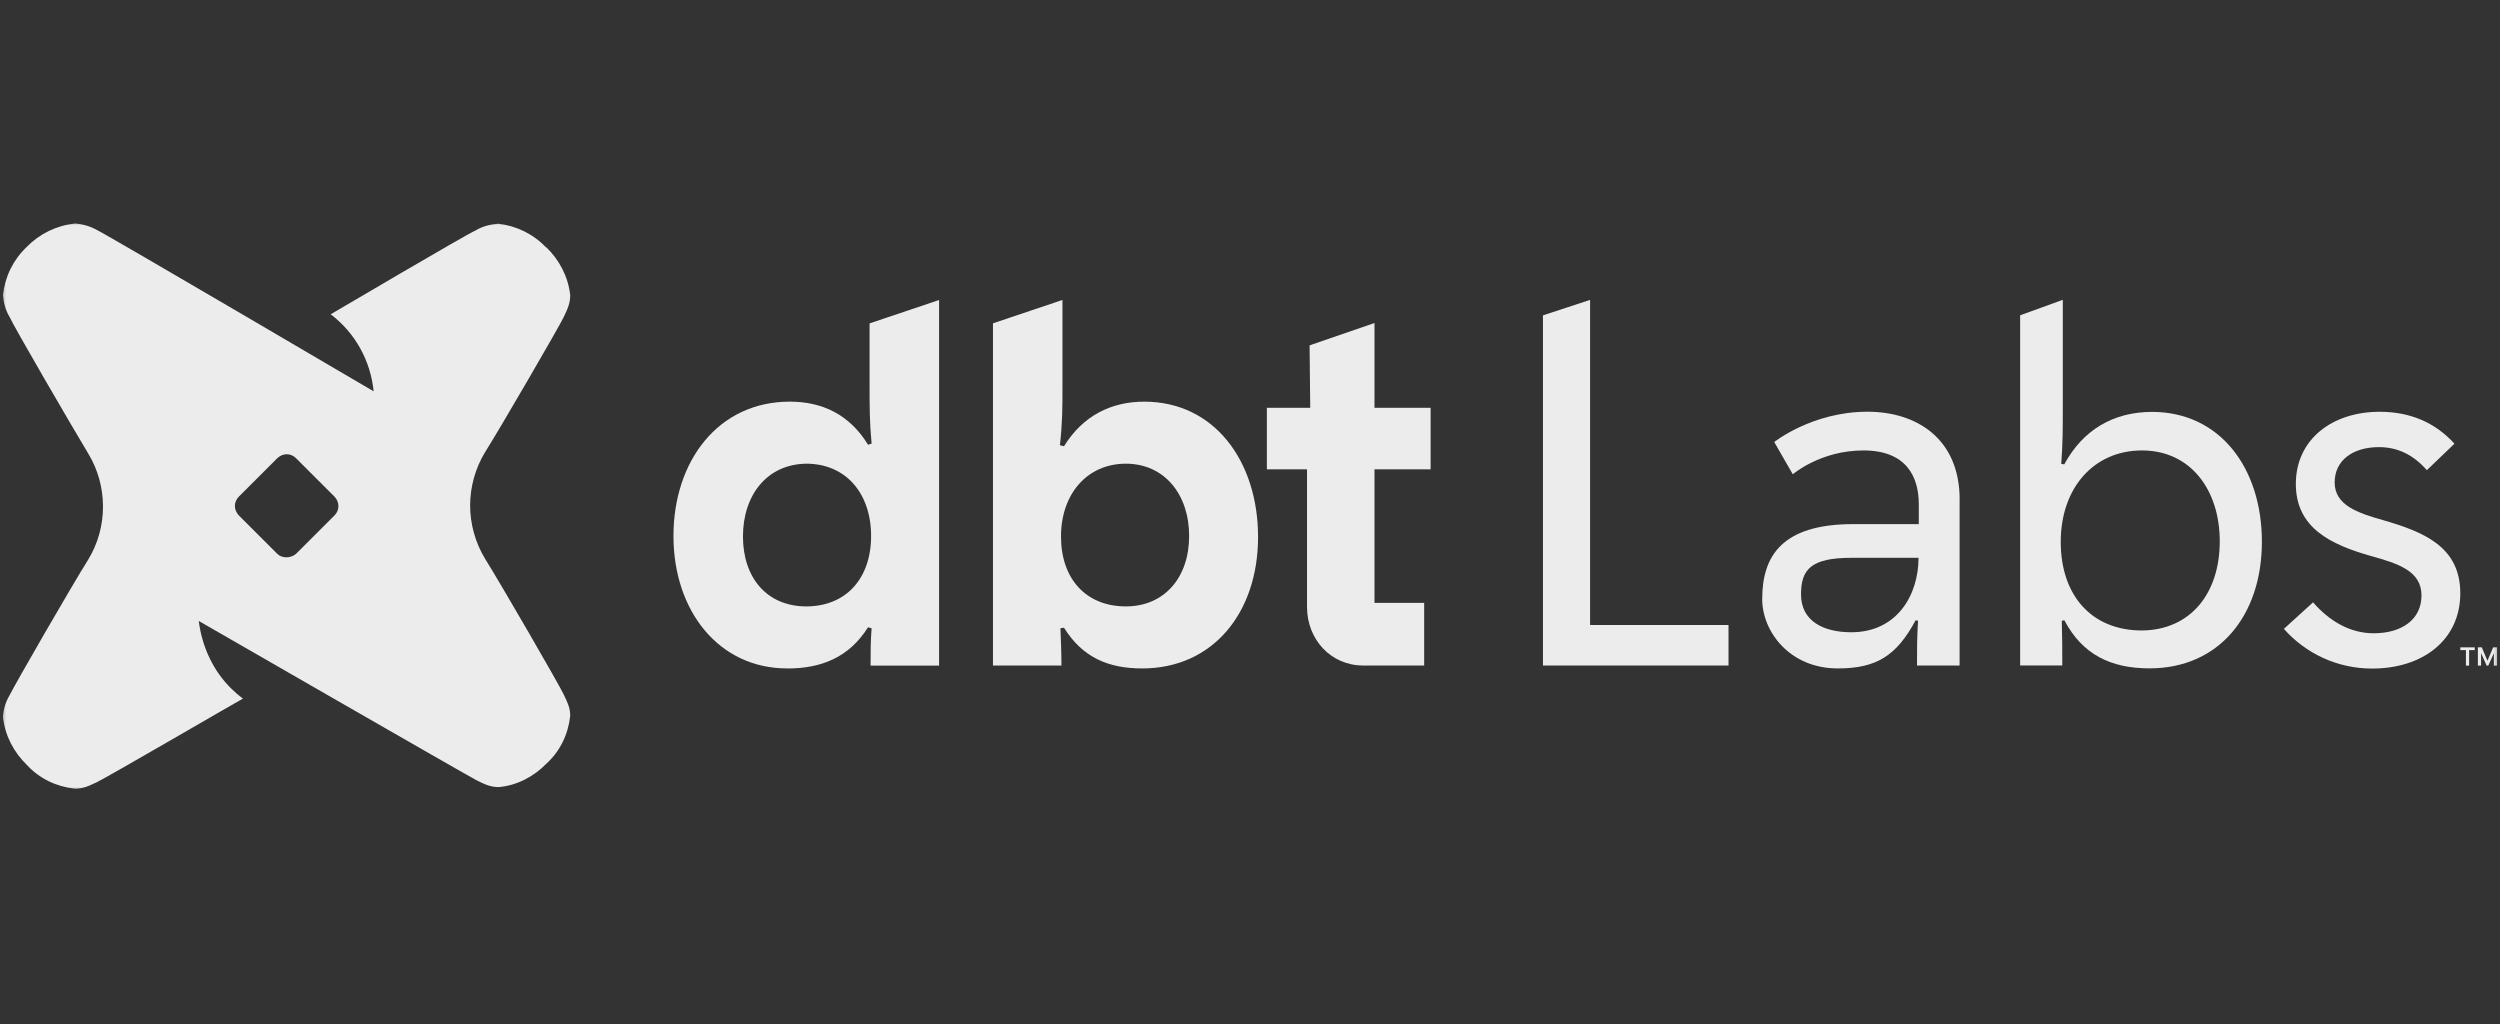 <svg xmlns="http://www.w3.org/2000/svg" fill="none" viewBox="0 0 205 84" height="84" width="205">
<rect x="0" y="0" width="205" height="84" fill="#333333" stroke="none"/>
<g clip-path="url(#clip0_25_29)">
<mask height="47" width="205" y="18" x="0" maskUnits="userSpaceOnUse" style="mask-type:luminance" id="mask0_25_29">
<path fill="white" d="M205 18H0V65H205V18Z"></path>
</mask>
<g mask="url(#mask0_25_29)">
<path fill="#EDECEC" d="M111.78 54.571C109.122 54.571 107.177 52.425 107.177 49.777V38.487H103.884V33.442H107.439L107.386 28.319L112.708 26.486V33.442H117.311V38.487H112.708V49.433H116.782V54.571H111.78Z"></path>
<path fill="#EDECEC" d="M93.666 54.812C90.882 54.812 88.769 53.913 87.248 51.474L86.955 51.516C86.997 52.566 87.038 53.48 87.038 54.571H81.423V26.512L87.122 24.596V31.505C87.122 33.52 87.122 34.617 86.913 36.508L87.248 36.591C88.811 34.069 91.133 32.936 93.833 32.936C99.574 32.936 103.161 37.813 103.161 44.033C103.161 50.252 99.449 54.812 93.66 54.812H93.666ZM92.318 49.725C95.485 49.725 97.509 47.354 97.509 43.949C97.509 40.544 95.485 38.022 92.318 38.022C89.151 38.022 87.002 40.503 87.002 43.991C87.002 47.48 89.067 49.725 92.318 49.725Z"></path>
<path fill="#EDECEC" d="M64.551 54.811C58.936 54.811 55.224 50.09 55.224 43.949C55.224 37.808 58.894 32.935 64.761 32.935C67.419 32.935 69.658 33.985 71.178 36.466L71.472 36.382C71.304 34.617 71.304 33.395 71.304 31.505V26.517L77.004 24.601V54.581H71.388C71.388 53.532 71.388 52.571 71.472 51.521L71.178 51.438C69.616 53.918 67.335 54.816 64.551 54.816V54.811ZM66.114 49.725C69.365 49.725 71.43 47.443 71.43 43.949C71.43 40.455 69.359 38.022 66.114 38.022C62.905 38.064 60.923 40.586 60.923 43.991C60.923 47.396 62.905 49.725 66.114 49.725Z"></path>
<path fill="#EDECEC" d="M201.749 53.307H202.206V54.581H202.468V53.307H202.929V53.083H201.749V53.307Z"></path>
<path fill="#EDECEC" d="M204.712 53.083H204.497H204.439L203.972 54.179L203.506 53.083H203.448H203.238H203.186V54.581H203.448V53.558L203.904 54.581H204.041L204.497 53.558V54.581H204.759V53.083H204.712Z"></path>
<path fill="#EDECEC" d="M130.387 24.59L126.523 25.859V54.576H141.738V51.25H130.387V24.59Z"></path>
<path fill="#EDECEC" d="M44.78 20.261C45.871 21.311 46.589 22.689 46.757 24.199C46.757 24.825 46.589 25.248 46.206 26.037C45.824 26.831 41.163 34.868 39.768 37.092C38.971 38.398 38.551 39.944 38.551 41.448C38.551 42.952 38.976 44.503 39.768 45.803C41.152 48.028 45.824 56.101 46.206 56.911C46.589 57.705 46.757 58.086 46.757 58.712C46.589 60.222 45.923 61.6 44.817 62.608C43.763 63.694 42.379 64.41 40.906 64.54C40.276 64.54 39.852 64.373 39.097 63.992C38.342 63.611 16.3 50.921 16.3 50.921C16.557 53.015 17.48 55.026 18.995 56.493C19.289 56.785 19.588 57.041 19.918 57.287C19.661 57.412 8.782 63.741 7.975 64.123C7.178 64.504 6.795 64.671 6.129 64.671C4.614 64.504 3.23 63.841 2.218 62.739C1.127 61.689 0.409 60.31 0.241 58.801C0.278 58.175 0.461 57.548 0.792 56.999C1.174 56.206 5.835 48.117 7.23 45.892C8.027 44.586 8.446 43.082 8.446 41.536C8.446 39.991 8.022 38.481 7.23 37.181C5.846 34.883 1.138 26.789 0.792 26C0.456 25.452 0.294 24.825 0.241 24.199C0.409 22.689 1.075 21.311 2.181 20.261C3.235 19.175 4.619 18.496 6.134 18.329C6.763 18.366 7.393 18.548 7.98 18.877C8.646 19.17 30.64 32.09 30.64 32.09C30.383 29.583 29.146 27.316 27.117 25.771C27.274 25.687 38.195 19.238 39.008 18.893C39.558 18.559 40.187 18.397 40.853 18.345C42.327 18.512 43.716 19.175 44.764 20.277L44.791 20.266L44.78 20.261ZM24.28 45.411L27.426 42.268C27.861 41.829 27.861 41.176 27.426 40.722L24.28 37.578C23.845 37.139 23.19 37.139 22.733 37.578L19.588 40.722C19.152 41.16 19.152 41.813 19.588 42.268L22.733 45.411C23.121 45.798 23.824 45.798 24.28 45.411Z"></path>
<path fill="#EDECEC" d="M169.269 50.863L169.065 50.905C169.107 52.216 169.107 53.177 169.107 54.566H165.652V25.854L169.149 24.585V33.327C169.149 35.291 169.149 36.236 169.023 38.038L169.269 38.079C170.79 35.254 173.301 33.776 176.468 33.776C182.02 33.776 185.475 38.361 185.475 44.424C185.475 50.487 181.936 54.806 176.263 54.806C173.097 54.806 170.753 53.678 169.274 50.853L169.269 50.863ZM182.02 44.393C182.02 40.132 179.593 36.936 175.645 36.936C171.697 36.936 168.981 40.006 168.981 44.43C168.981 48.853 171.529 51.699 175.645 51.699C179.635 51.657 182.02 48.649 182.02 44.388V44.393Z"></path>
<path fill="#EDECEC" d="M187.284 51.563L189.67 49.391C191.001 50.921 192.7 51.929 194.64 51.929C196.905 51.929 198.562 50.832 198.562 48.822C198.562 46.811 196.622 46.205 194.441 45.599C191.206 44.675 188.259 43.343 188.259 39.683C188.259 36.022 191.248 33.766 195.128 33.766C197.592 33.766 199.652 34.612 201.267 36.382L199.002 38.555C197.912 37.306 196.617 36.664 195.08 36.664C192.978 36.664 191.442 37.709 191.442 39.562C191.442 41.416 193.303 42.059 195.442 42.659C198.756 43.625 201.744 44.832 201.744 48.654C201.744 52.477 198.672 54.822 194.509 54.822C191.641 54.822 189.051 53.574 187.274 51.563H187.284Z"></path>
<path fill="#EDECEC" d="M160.686 40.972V54.576H157.195C157.195 53.151 157.195 52.279 157.279 50.895L157.079 50.868C155.522 53.756 153.892 54.811 150.699 54.811C146.74 54.811 144.501 51.772 144.501 49.13C144.501 45.599 146.111 42.978 151.967 42.978H158.479L157.341 43.594V41.364C157.341 39.056 156.298 36.936 152.796 36.936C149.293 36.936 147.034 38.868 147.008 38.889L145.487 36.246C145.487 36.246 148.601 33.761 153.131 33.761C157.184 33.761 160.692 35.985 160.692 40.972H160.686ZM151.826 45.74C148.502 45.74 147.684 46.685 147.684 48.748C147.684 50.926 149.514 51.845 151.81 51.845C155.575 51.845 157.32 48.764 157.32 45.74H151.826Z"></path>
</g>
</g>
<defs>
<clipPath id="clip0_25_29">
<rect transform="translate(0 18)" fill="white" height="47" width="205"></rect>
</clipPath>
</defs>
</svg>
